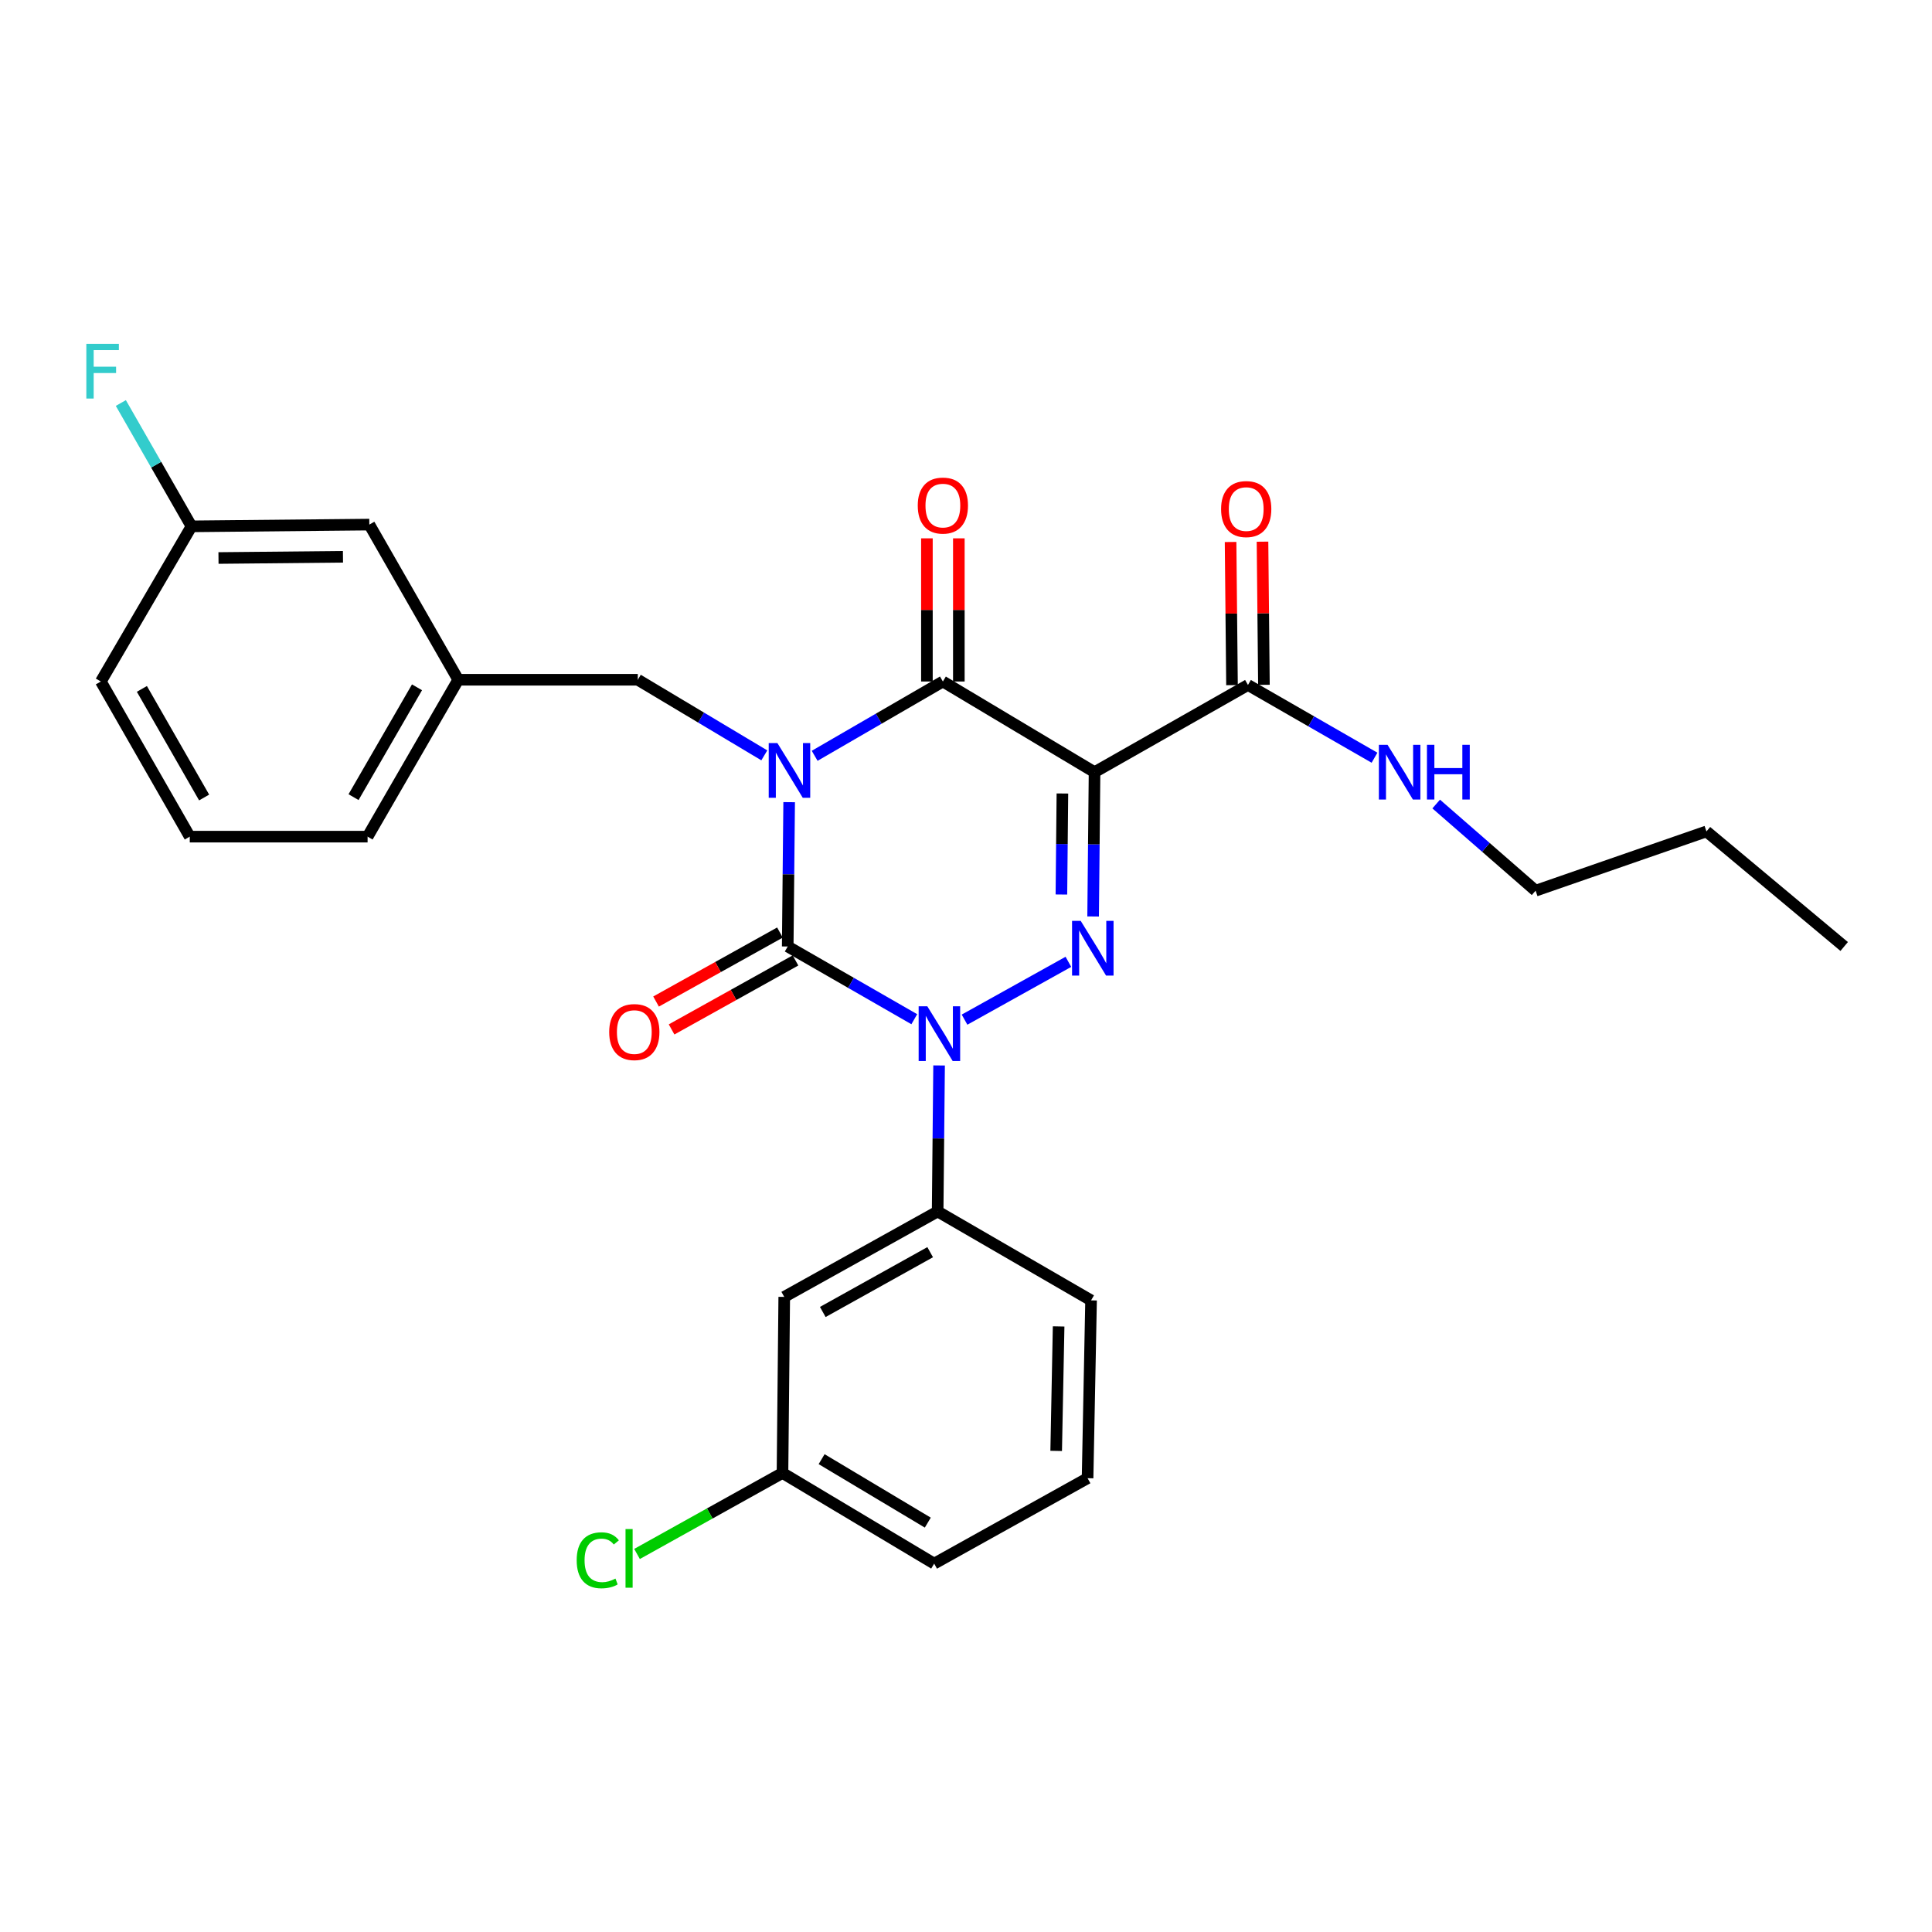 <?xml version='1.0' encoding='iso-8859-1'?>
<svg version='1.1' baseProfile='full'
              xmlns='http://www.w3.org/2000/svg'
                      xmlns:rdkit='http://www.rdkit.org/xml'
                      xmlns:xlink='http://www.w3.org/1999/xlink'
                  xml:space='preserve'
width='1000px' height='1000px' viewBox='0 0 1000 1000'>
<!-- END OF HEADER -->
<rect style='opacity:1.0;fill:#FFFFFF;stroke:none' width='1000' height='1000' x='0' y='0'> </rect>
<path class='bond-0' d='M 408.467,415.198 L 408.094,452.551' style='fill:none;fill-rule:evenodd;stroke:#0000FF;stroke-width:6px;stroke-linecap:butt;stroke-linejoin:miter;stroke-opacity:1' />
<path class='bond-0' d='M 408.094,452.551 L 407.722,489.903' style='fill:none;fill-rule:evenodd;stroke:#000000;stroke-width:6px;stroke-linecap:butt;stroke-linejoin:miter;stroke-opacity:1' />
<path class='bond-1' d='M 421.665,391.206 L 454.848,371.977' style='fill:none;fill-rule:evenodd;stroke:#0000FF;stroke-width:6px;stroke-linecap:butt;stroke-linejoin:miter;stroke-opacity:1' />
<path class='bond-1' d='M 454.848,371.977 L 488.032,352.747' style='fill:none;fill-rule:evenodd;stroke:#000000;stroke-width:6px;stroke-linecap:butt;stroke-linejoin:miter;stroke-opacity:1' />
<path class='bond-2' d='M 395.604,390.975 L 362.862,371.406' style='fill:none;fill-rule:evenodd;stroke:#0000FF;stroke-width:6px;stroke-linecap:butt;stroke-linejoin:miter;stroke-opacity:1' />
<path class='bond-2' d='M 362.862,371.406 L 330.119,351.838' style='fill:none;fill-rule:evenodd;stroke:#000000;stroke-width:6px;stroke-linecap:butt;stroke-linejoin:miter;stroke-opacity:1' />
<path class='bond-3' d='M 407.722,489.903 L 440.475,508.723' style='fill:none;fill-rule:evenodd;stroke:#000000;stroke-width:6px;stroke-linecap:butt;stroke-linejoin:miter;stroke-opacity:1' />
<path class='bond-3' d='M 440.475,508.723 L 473.229,527.544' style='fill:none;fill-rule:evenodd;stroke:#0000FF;stroke-width:6px;stroke-linecap:butt;stroke-linejoin:miter;stroke-opacity:1' />
<path class='bond-4' d='M 403.702,482.684 L 371.637,500.539' style='fill:none;fill-rule:evenodd;stroke:#000000;stroke-width:6px;stroke-linecap:butt;stroke-linejoin:miter;stroke-opacity:1' />
<path class='bond-4' d='M 371.637,500.539 L 339.572,518.394' style='fill:none;fill-rule:evenodd;stroke:#FF0000;stroke-width:6px;stroke-linecap:butt;stroke-linejoin:miter;stroke-opacity:1' />
<path class='bond-4' d='M 411.741,497.122 L 379.676,514.976' style='fill:none;fill-rule:evenodd;stroke:#000000;stroke-width:6px;stroke-linecap:butt;stroke-linejoin:miter;stroke-opacity:1' />
<path class='bond-4' d='M 379.676,514.976 L 347.612,532.831' style='fill:none;fill-rule:evenodd;stroke:#FF0000;stroke-width:6px;stroke-linecap:butt;stroke-linejoin:miter;stroke-opacity:1' />
<path class='bond-5' d='M 486.07,551.477 L 485.697,589.268' style='fill:none;fill-rule:evenodd;stroke:#0000FF;stroke-width:6px;stroke-linecap:butt;stroke-linejoin:miter;stroke-opacity:1' />
<path class='bond-5' d='M 485.697,589.268 L 485.324,627.059' style='fill:none;fill-rule:evenodd;stroke:#000000;stroke-width:6px;stroke-linecap:butt;stroke-linejoin:miter;stroke-opacity:1' />
<path class='bond-6' d='M 499.245,527.77 L 552.995,497.841' style='fill:none;fill-rule:evenodd;stroke:#0000FF;stroke-width:6px;stroke-linecap:butt;stroke-linejoin:miter;stroke-opacity:1' />
<path class='bond-7' d='M 565.797,474.364 L 566.165,437.016' style='fill:none;fill-rule:evenodd;stroke:#0000FF;stroke-width:6px;stroke-linecap:butt;stroke-linejoin:miter;stroke-opacity:1' />
<path class='bond-7' d='M 566.165,437.016 L 566.534,399.669' style='fill:none;fill-rule:evenodd;stroke:#000000;stroke-width:6px;stroke-linecap:butt;stroke-linejoin:miter;stroke-opacity:1' />
<path class='bond-7' d='M 549.383,462.997 L 549.641,436.853' style='fill:none;fill-rule:evenodd;stroke:#0000FF;stroke-width:6px;stroke-linecap:butt;stroke-linejoin:miter;stroke-opacity:1' />
<path class='bond-7' d='M 549.641,436.853 L 549.899,410.71' style='fill:none;fill-rule:evenodd;stroke:#000000;stroke-width:6px;stroke-linecap:butt;stroke-linejoin:miter;stroke-opacity:1' />
<path class='bond-8' d='M 566.534,399.669 L 645.945,354.547' style='fill:none;fill-rule:evenodd;stroke:#000000;stroke-width:6px;stroke-linecap:butt;stroke-linejoin:miter;stroke-opacity:1' />
<path class='bond-9' d='M 566.534,399.669 L 488.032,352.747' style='fill:none;fill-rule:evenodd;stroke:#000000;stroke-width:6px;stroke-linecap:butt;stroke-linejoin:miter;stroke-opacity:1' />
<path class='bond-10' d='M 496.294,352.747 L 496.294,315.695' style='fill:none;fill-rule:evenodd;stroke:#000000;stroke-width:6px;stroke-linecap:butt;stroke-linejoin:miter;stroke-opacity:1' />
<path class='bond-10' d='M 496.294,315.695 L 496.294,278.642' style='fill:none;fill-rule:evenodd;stroke:#FF0000;stroke-width:6px;stroke-linecap:butt;stroke-linejoin:miter;stroke-opacity:1' />
<path class='bond-10' d='M 479.77,352.747 L 479.77,315.695' style='fill:none;fill-rule:evenodd;stroke:#000000;stroke-width:6px;stroke-linecap:butt;stroke-linejoin:miter;stroke-opacity:1' />
<path class='bond-10' d='M 479.77,315.695 L 479.77,278.642' style='fill:none;fill-rule:evenodd;stroke:#FF0000;stroke-width:6px;stroke-linecap:butt;stroke-linejoin:miter;stroke-opacity:1' />
<path class='bond-11' d='M 794.824,461.021 L 769.096,438.592' style='fill:none;fill-rule:evenodd;stroke:#000000;stroke-width:6px;stroke-linecap:butt;stroke-linejoin:miter;stroke-opacity:1' />
<path class='bond-11' d='M 769.096,438.592 L 743.367,416.163' style='fill:none;fill-rule:evenodd;stroke:#0000FF;stroke-width:6px;stroke-linecap:butt;stroke-linejoin:miter;stroke-opacity:1' />
<path class='bond-12' d='M 794.824,461.021 L 883.259,430.34' style='fill:none;fill-rule:evenodd;stroke:#000000;stroke-width:6px;stroke-linecap:butt;stroke-linejoin:miter;stroke-opacity:1' />
<path class='bond-13' d='M 654.207,354.464 L 653.837,317.416' style='fill:none;fill-rule:evenodd;stroke:#000000;stroke-width:6px;stroke-linecap:butt;stroke-linejoin:miter;stroke-opacity:1' />
<path class='bond-13' d='M 653.837,317.416 L 653.468,280.369' style='fill:none;fill-rule:evenodd;stroke:#FF0000;stroke-width:6px;stroke-linecap:butt;stroke-linejoin:miter;stroke-opacity:1' />
<path class='bond-13' d='M 637.683,354.629 L 637.313,317.581' style='fill:none;fill-rule:evenodd;stroke:#000000;stroke-width:6px;stroke-linecap:butt;stroke-linejoin:miter;stroke-opacity:1' />
<path class='bond-13' d='M 637.313,317.581 L 636.944,280.533' style='fill:none;fill-rule:evenodd;stroke:#FF0000;stroke-width:6px;stroke-linecap:butt;stroke-linejoin:miter;stroke-opacity:1' />
<path class='bond-14' d='M 645.945,354.547 L 678.694,373.37' style='fill:none;fill-rule:evenodd;stroke:#000000;stroke-width:6px;stroke-linecap:butt;stroke-linejoin:miter;stroke-opacity:1' />
<path class='bond-14' d='M 678.694,373.37 L 711.443,392.194' style='fill:none;fill-rule:evenodd;stroke:#0000FF;stroke-width:6px;stroke-linecap:butt;stroke-linejoin:miter;stroke-opacity:1' />
<path class='bond-15' d='M 883.259,430.34 L 954.545,489.903' style='fill:none;fill-rule:evenodd;stroke:#000000;stroke-width:6px;stroke-linecap:butt;stroke-linejoin:miter;stroke-opacity:1' />
<path class='bond-16' d='M 191.164,271.528 L 99.121,272.437' style='fill:none;fill-rule:evenodd;stroke:#000000;stroke-width:6px;stroke-linecap:butt;stroke-linejoin:miter;stroke-opacity:1' />
<path class='bond-16' d='M 177.521,288.188 L 113.091,288.824' style='fill:none;fill-rule:evenodd;stroke:#000000;stroke-width:6px;stroke-linecap:butt;stroke-linejoin:miter;stroke-opacity:1' />
<path class='bond-17' d='M 191.164,271.528 L 237.186,351.838' style='fill:none;fill-rule:evenodd;stroke:#000000;stroke-width:6px;stroke-linecap:butt;stroke-linejoin:miter;stroke-opacity:1' />
<path class='bond-18' d='M 330.119,351.838 L 237.186,351.838' style='fill:none;fill-rule:evenodd;stroke:#000000;stroke-width:6px;stroke-linecap:butt;stroke-linejoin:miter;stroke-opacity:1' />
<path class='bond-19' d='M 99.121,272.437 L 80.834,240.519' style='fill:none;fill-rule:evenodd;stroke:#000000;stroke-width:6px;stroke-linecap:butt;stroke-linejoin:miter;stroke-opacity:1' />
<path class='bond-19' d='M 80.834,240.519 L 62.547,208.6' style='fill:none;fill-rule:evenodd;stroke:#33CCCC;stroke-width:6px;stroke-linecap:butt;stroke-linejoin:miter;stroke-opacity:1' />
<path class='bond-20' d='M 99.121,272.437 L 52.2,352.747' style='fill:none;fill-rule:evenodd;stroke:#000000;stroke-width:6px;stroke-linecap:butt;stroke-linejoin:miter;stroke-opacity:1' />
<path class='bond-21' d='M 405.013,762.406 L 483.524,809.327' style='fill:none;fill-rule:evenodd;stroke:#000000;stroke-width:6px;stroke-linecap:butt;stroke-linejoin:miter;stroke-opacity:1' />
<path class='bond-21' d='M 425.267,755.26 L 480.225,788.105' style='fill:none;fill-rule:evenodd;stroke:#000000;stroke-width:6px;stroke-linecap:butt;stroke-linejoin:miter;stroke-opacity:1' />
<path class='bond-22' d='M 405.013,762.406 L 405.922,671.272' style='fill:none;fill-rule:evenodd;stroke:#000000;stroke-width:6px;stroke-linecap:butt;stroke-linejoin:miter;stroke-opacity:1' />
<path class='bond-23' d='M 405.013,762.406 L 367.369,783.368' style='fill:none;fill-rule:evenodd;stroke:#000000;stroke-width:6px;stroke-linecap:butt;stroke-linejoin:miter;stroke-opacity:1' />
<path class='bond-23' d='M 367.369,783.368 L 329.724,804.33' style='fill:none;fill-rule:evenodd;stroke:#00CC00;stroke-width:6px;stroke-linecap:butt;stroke-linejoin:miter;stroke-opacity:1' />
<path class='bond-24' d='M 483.524,809.327 L 562.926,765.114' style='fill:none;fill-rule:evenodd;stroke:#000000;stroke-width:6px;stroke-linecap:butt;stroke-linejoin:miter;stroke-opacity:1' />
<path class='bond-25' d='M 562.926,765.114 L 564.735,673.071' style='fill:none;fill-rule:evenodd;stroke:#000000;stroke-width:6px;stroke-linecap:butt;stroke-linejoin:miter;stroke-opacity:1' />
<path class='bond-25' d='M 546.676,750.983 L 547.942,686.553' style='fill:none;fill-rule:evenodd;stroke:#000000;stroke-width:6px;stroke-linecap:butt;stroke-linejoin:miter;stroke-opacity:1' />
<path class='bond-26' d='M 564.735,673.071 L 485.324,627.059' style='fill:none;fill-rule:evenodd;stroke:#000000;stroke-width:6px;stroke-linecap:butt;stroke-linejoin:miter;stroke-opacity:1' />
<path class='bond-27' d='M 485.324,627.059 L 405.922,671.272' style='fill:none;fill-rule:evenodd;stroke:#000000;stroke-width:6px;stroke-linecap:butt;stroke-linejoin:miter;stroke-opacity:1' />
<path class='bond-27' d='M 481.453,648.128 L 425.872,679.077' style='fill:none;fill-rule:evenodd;stroke:#000000;stroke-width:6px;stroke-linecap:butt;stroke-linejoin:miter;stroke-opacity:1' />
<path class='bond-28' d='M 237.186,351.838 L 190.264,433.049' style='fill:none;fill-rule:evenodd;stroke:#000000;stroke-width:6px;stroke-linecap:butt;stroke-linejoin:miter;stroke-opacity:1' />
<path class='bond-28' d='M 215.839,355.753 L 182.994,412.6' style='fill:none;fill-rule:evenodd;stroke:#000000;stroke-width:6px;stroke-linecap:butt;stroke-linejoin:miter;stroke-opacity:1' />
<path class='bond-29' d='M 98.221,433.049 L 190.264,433.049' style='fill:none;fill-rule:evenodd;stroke:#000000;stroke-width:6px;stroke-linecap:butt;stroke-linejoin:miter;stroke-opacity:1' />
<path class='bond-30' d='M 98.221,433.049 L 52.2,352.747' style='fill:none;fill-rule:evenodd;stroke:#000000;stroke-width:6px;stroke-linecap:butt;stroke-linejoin:miter;stroke-opacity:1' />
<path class='bond-30' d='M 105.655,412.787 L 73.44,356.576' style='fill:none;fill-rule:evenodd;stroke:#000000;stroke-width:6px;stroke-linecap:butt;stroke-linejoin:miter;stroke-opacity:1' />
<path  class='atom-0' d='M 402.37 384.6
L 411.65 399.6
Q 412.57 401.08, 414.05 403.76
Q 415.53 406.44, 415.61 406.6
L 415.61 384.6
L 419.37 384.6
L 419.37 412.92
L 415.49 412.92
L 405.53 396.52
Q 404.37 394.6, 403.13 392.4
Q 401.93 390.2, 401.57 389.52
L 401.57 412.92
L 397.89 412.92
L 397.89 384.6
L 402.37 384.6
' fill='#0000FF'/>
<path  class='atom-2' d='M 479.973 520.856
L 489.253 535.856
Q 490.173 537.336, 491.653 540.016
Q 493.133 542.696, 493.213 542.856
L 493.213 520.856
L 496.973 520.856
L 496.973 549.176
L 493.093 549.176
L 483.133 532.776
Q 481.973 530.856, 480.733 528.656
Q 479.533 526.456, 479.173 525.776
L 479.173 549.176
L 475.493 549.176
L 475.493 520.856
L 479.973 520.856
' fill='#0000FF'/>
<path  class='atom-3' d='M 559.374 476.643
L 568.654 491.643
Q 569.574 493.123, 571.054 495.803
Q 572.534 498.483, 572.614 498.643
L 572.614 476.643
L 576.374 476.643
L 576.374 504.963
L 572.494 504.963
L 562.534 488.563
Q 561.374 486.643, 560.134 484.443
Q 558.934 482.243, 558.574 481.563
L 558.574 504.963
L 554.894 504.963
L 554.894 476.643
L 559.374 476.643
' fill='#0000FF'/>
<path  class='atom-7' d='M 475.032 261.684
Q 475.032 254.884, 478.392 251.084
Q 481.752 247.284, 488.032 247.284
Q 494.312 247.284, 497.672 251.084
Q 501.032 254.884, 501.032 261.684
Q 501.032 268.564, 497.632 272.484
Q 494.232 276.364, 488.032 276.364
Q 481.792 276.364, 478.392 272.484
Q 475.032 268.604, 475.032 261.684
M 488.032 273.164
Q 492.352 273.164, 494.672 270.284
Q 497.032 267.364, 497.032 261.684
Q 497.032 256.124, 494.672 253.324
Q 492.352 250.484, 488.032 250.484
Q 483.712 250.484, 481.352 253.284
Q 479.032 256.084, 479.032 261.684
Q 479.032 267.404, 481.352 270.284
Q 483.712 273.164, 488.032 273.164
' fill='#FF0000'/>
<path  class='atom-8' d='M 315.32 534.196
Q 315.32 527.396, 318.68 523.596
Q 322.04 519.796, 328.32 519.796
Q 334.6 519.796, 337.96 523.596
Q 341.32 527.396, 341.32 534.196
Q 341.32 541.076, 337.92 544.996
Q 334.52 548.876, 328.32 548.876
Q 322.08 548.876, 318.68 544.996
Q 315.32 541.116, 315.32 534.196
M 328.32 545.676
Q 332.64 545.676, 334.96 542.796
Q 337.32 539.876, 337.32 534.196
Q 337.32 528.636, 334.96 525.836
Q 332.64 522.996, 328.32 522.996
Q 324 522.996, 321.64 525.796
Q 319.32 528.596, 319.32 534.196
Q 319.32 539.916, 321.64 542.796
Q 324 545.676, 328.32 545.676
' fill='#FF0000'/>
<path  class='atom-10' d='M 632.036 263.492
Q 632.036 256.692, 635.396 252.892
Q 638.756 249.092, 645.036 249.092
Q 651.316 249.092, 654.676 252.892
Q 658.036 256.692, 658.036 263.492
Q 658.036 270.372, 654.636 274.292
Q 651.236 278.172, 645.036 278.172
Q 638.796 278.172, 635.396 274.292
Q 632.036 270.412, 632.036 263.492
M 645.036 274.972
Q 649.356 274.972, 651.676 272.092
Q 654.036 269.172, 654.036 263.492
Q 654.036 257.932, 651.676 255.132
Q 649.356 252.292, 645.036 252.292
Q 640.716 252.292, 638.356 255.092
Q 636.036 257.892, 636.036 263.492
Q 636.036 269.212, 638.356 272.092
Q 640.716 274.972, 645.036 274.972
' fill='#FF0000'/>
<path  class='atom-11' d='M 718.187 385.509
L 727.467 400.509
Q 728.387 401.989, 729.867 404.669
Q 731.347 407.349, 731.427 407.509
L 731.427 385.509
L 735.187 385.509
L 735.187 413.829
L 731.307 413.829
L 721.347 397.429
Q 720.187 395.509, 718.947 393.309
Q 717.747 391.109, 717.387 390.429
L 717.387 413.829
L 713.707 413.829
L 713.707 385.509
L 718.187 385.509
' fill='#0000FF'/>
<path  class='atom-11' d='M 738.587 385.509
L 742.427 385.509
L 742.427 397.549
L 756.907 397.549
L 756.907 385.509
L 760.747 385.509
L 760.747 413.829
L 756.907 413.829
L 756.907 400.749
L 742.427 400.749
L 742.427 413.829
L 738.587 413.829
L 738.587 385.509
' fill='#0000FF'/>
<path  class='atom-23' d='M 298.492 807.599
Q 298.492 800.559, 301.772 796.879
Q 305.092 793.159, 311.372 793.159
Q 317.212 793.159, 320.332 797.279
L 317.692 799.439
Q 315.412 796.439, 311.372 796.439
Q 307.092 796.439, 304.812 799.319
Q 302.572 802.159, 302.572 807.599
Q 302.572 813.199, 304.892 816.079
Q 307.252 818.959, 311.812 818.959
Q 314.932 818.959, 318.572 817.079
L 319.692 820.079
Q 318.212 821.039, 315.972 821.599
Q 313.732 822.159, 311.252 822.159
Q 305.092 822.159, 301.772 818.399
Q 298.492 814.639, 298.492 807.599
' fill='#00CC00'/>
<path  class='atom-23' d='M 323.772 791.439
L 327.452 791.439
L 327.452 821.799
L 323.772 821.799
L 323.772 791.439
' fill='#00CC00'/>
<path  class='atom-24' d='M 44.689 177.966
L 61.529 177.966
L 61.529 181.206
L 48.489 181.206
L 48.489 189.806
L 60.089 189.806
L 60.089 193.086
L 48.489 193.086
L 48.489 206.286
L 44.689 206.286
L 44.689 177.966
' fill='#33CCCC'/>
</svg>
